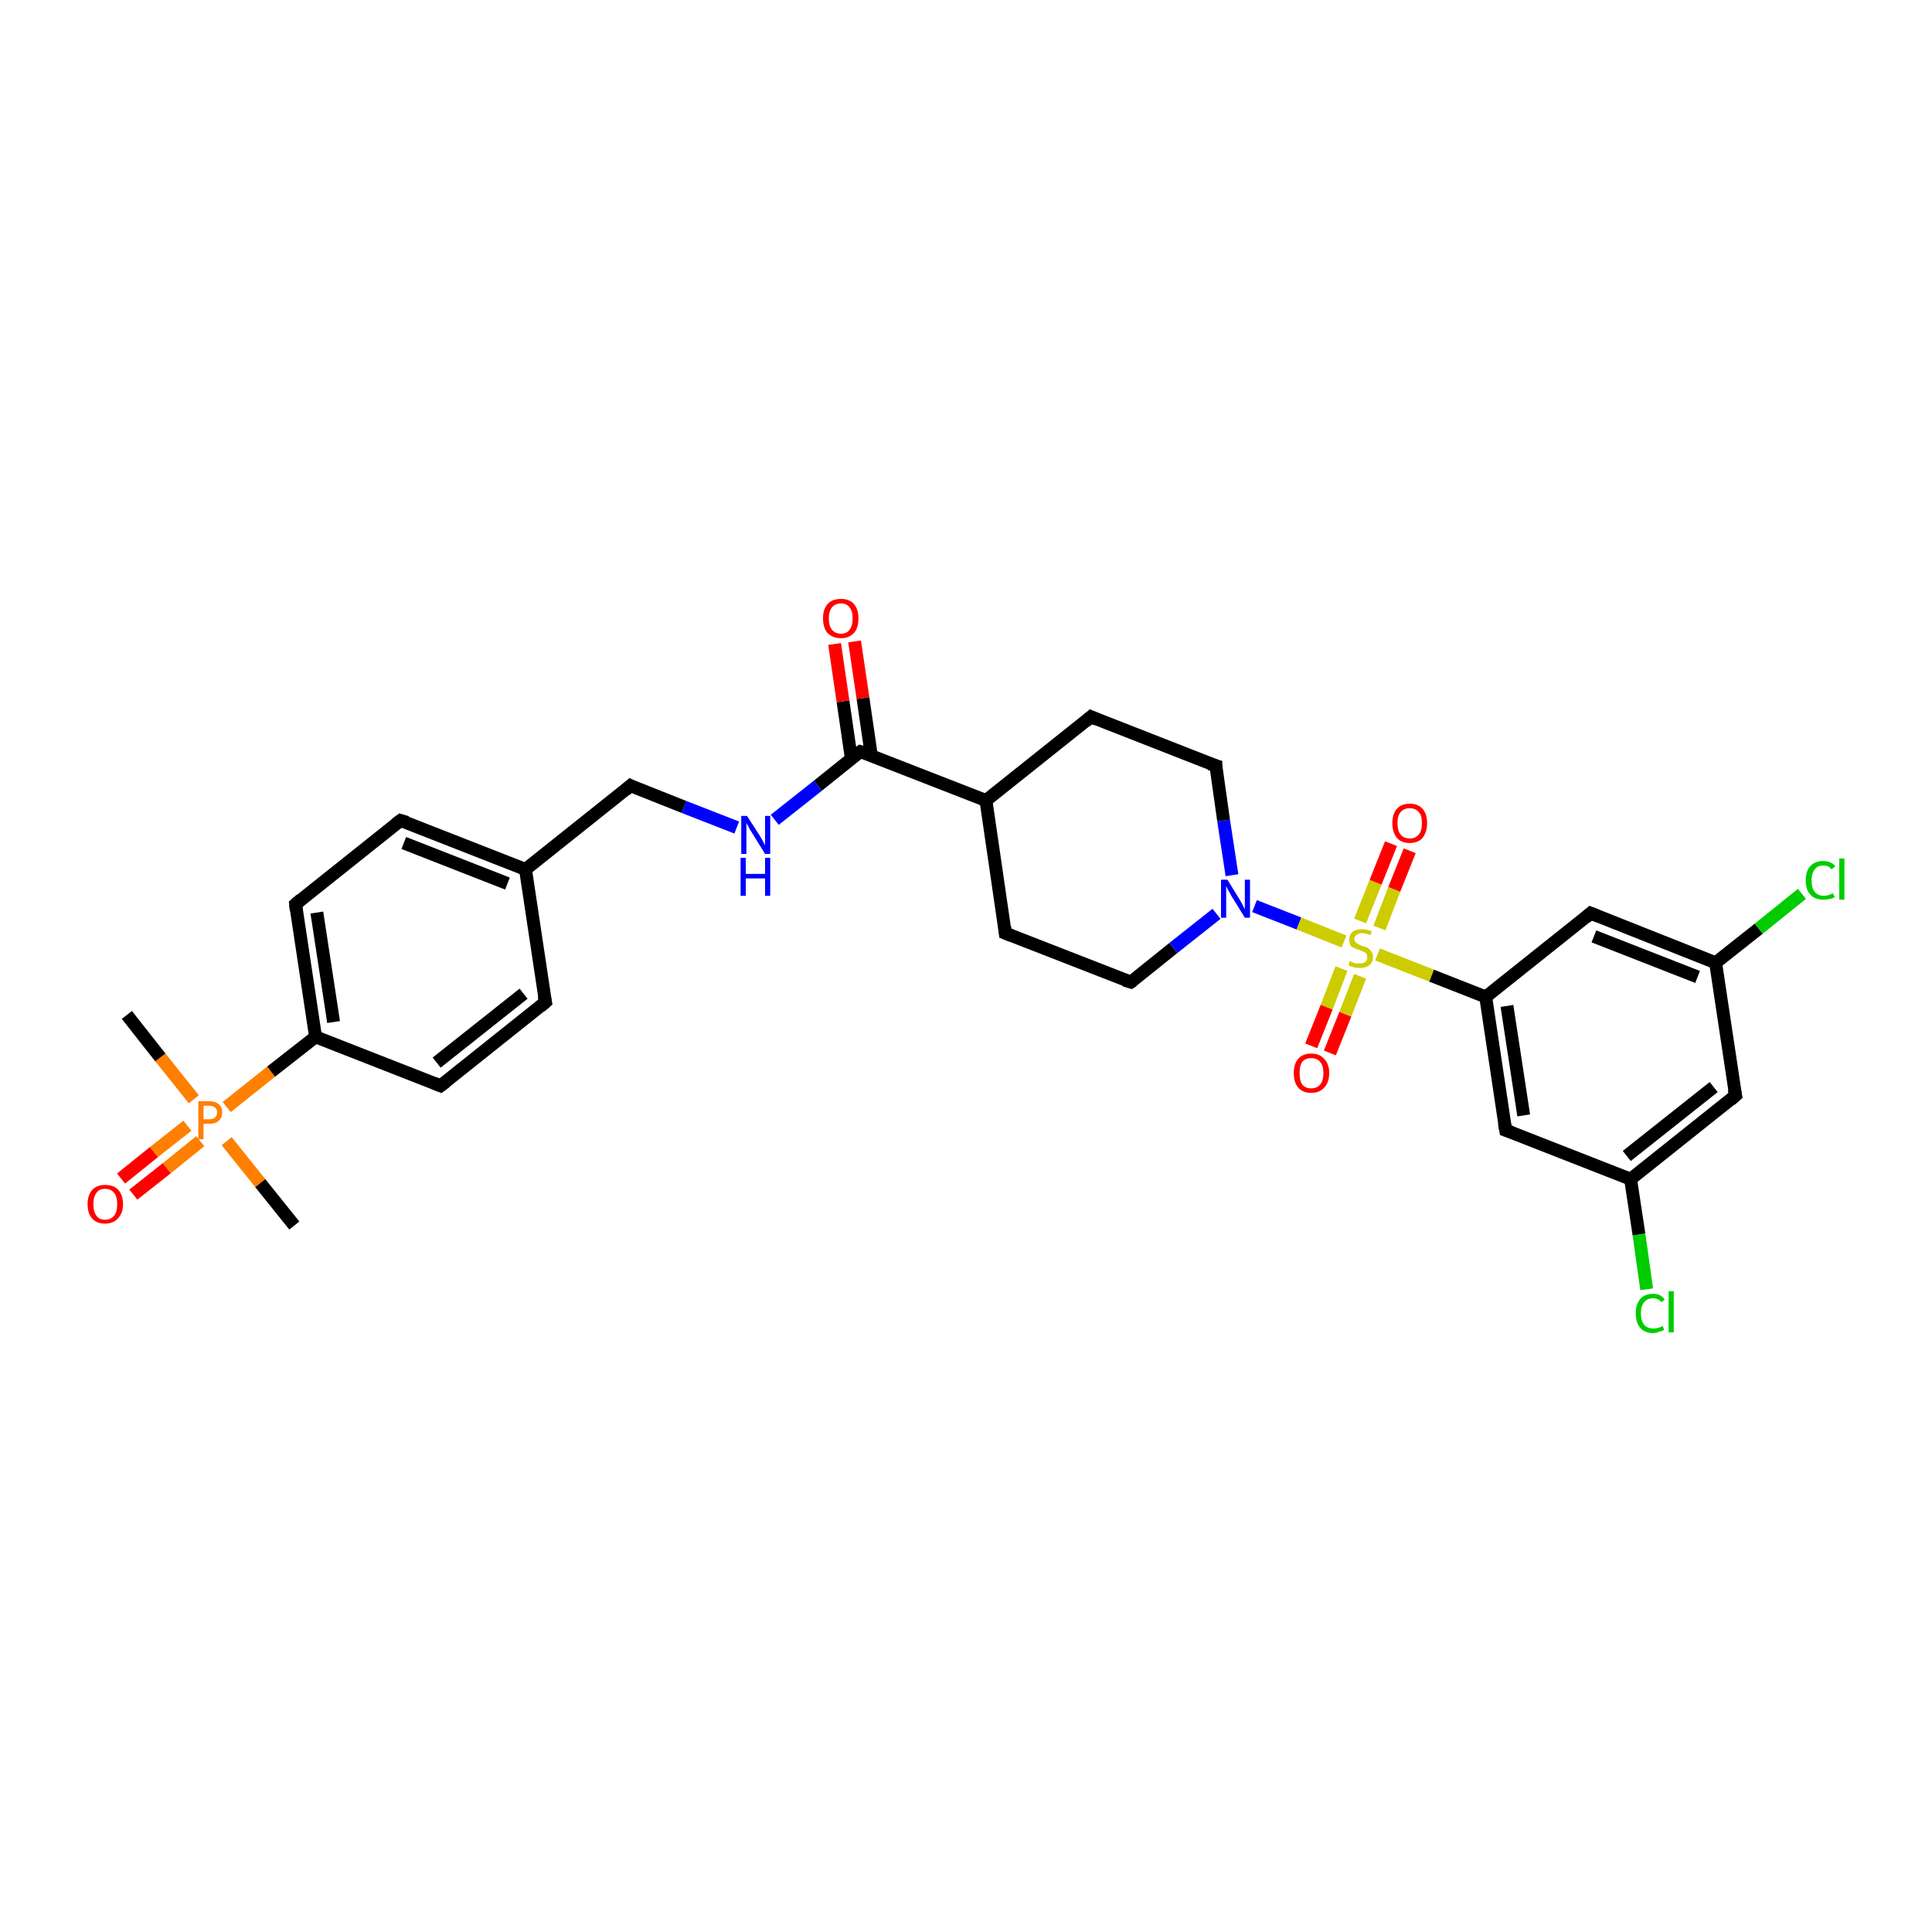<?xml version='1.0' encoding='iso-8859-1'?>
<svg version='1.1' baseProfile='full'
              xmlns='http://www.w3.org/2000/svg'
                      xmlns:rdkit='http://www.rdkit.org/xml'
                      xmlns:xlink='http://www.w3.org/1999/xlink'
                  xml:space='preserve'
width='300px' height='300px' viewBox='0 0 300 300'>
<!-- END OF HEADER -->
<rect style='opacity:0;fill:#FFFFFF;stroke:none' width='900.0' height='300.0' x='0.0' y='0.0'> </rect>
<path class='bond-0 atom-0 atom-1' d='M 45.7,190.3 L 40.4,183.7' style='fill:none;fill-rule:evenodd;stroke:#000000;stroke-width:2.0px;stroke-linecap:butt;stroke-linejoin:miter;stroke-opacity:1' />
<path class='bond-0 atom-0 atom-1' d='M 40.4,183.7 L 35.2,177.2' style='fill:none;fill-rule:evenodd;stroke:#FF7F00;stroke-width:2.0px;stroke-linecap:butt;stroke-linejoin:miter;stroke-opacity:1' />
<path class='bond-1 atom-1 atom-2' d='M 30.1,170.7 L 24.9,164.2' style='fill:none;fill-rule:evenodd;stroke:#FF7F00;stroke-width:2.0px;stroke-linecap:butt;stroke-linejoin:miter;stroke-opacity:1' />
<path class='bond-1 atom-1 atom-2' d='M 24.9,164.2 L 19.7,157.6' style='fill:none;fill-rule:evenodd;stroke:#000000;stroke-width:2.0px;stroke-linecap:butt;stroke-linejoin:miter;stroke-opacity:1' />
<path class='bond-2 atom-1 atom-3' d='M 29.1,174.8 L 23.9,178.9' style='fill:none;fill-rule:evenodd;stroke:#FF7F00;stroke-width:2.0px;stroke-linecap:butt;stroke-linejoin:miter;stroke-opacity:1' />
<path class='bond-2 atom-1 atom-3' d='M 23.9,178.9 L 18.8,183.0' style='fill:none;fill-rule:evenodd;stroke:#FF0000;stroke-width:2.0px;stroke-linecap:butt;stroke-linejoin:miter;stroke-opacity:1' />
<path class='bond-2 atom-1 atom-3' d='M 31.1,177.2 L 25.9,181.4' style='fill:none;fill-rule:evenodd;stroke:#FF7F00;stroke-width:2.0px;stroke-linecap:butt;stroke-linejoin:miter;stroke-opacity:1' />
<path class='bond-2 atom-1 atom-3' d='M 25.9,181.4 L 20.7,185.5' style='fill:none;fill-rule:evenodd;stroke:#FF0000;stroke-width:2.0px;stroke-linecap:butt;stroke-linejoin:miter;stroke-opacity:1' />
<path class='bond-3 atom-1 atom-4' d='M 35.2,171.9 L 42.1,166.4' style='fill:none;fill-rule:evenodd;stroke:#FF7F00;stroke-width:2.0px;stroke-linecap:butt;stroke-linejoin:miter;stroke-opacity:1' />
<path class='bond-3 atom-1 atom-4' d='M 42.1,166.4 L 49.0,161.0' style='fill:none;fill-rule:evenodd;stroke:#000000;stroke-width:2.0px;stroke-linecap:butt;stroke-linejoin:miter;stroke-opacity:1' />
<path class='bond-4 atom-4 atom-5' d='M 49.0,161.0 L 45.9,140.4' style='fill:none;fill-rule:evenodd;stroke:#000000;stroke-width:2.0px;stroke-linecap:butt;stroke-linejoin:miter;stroke-opacity:1' />
<path class='bond-4 atom-4 atom-5' d='M 51.8,158.7 L 49.2,141.7' style='fill:none;fill-rule:evenodd;stroke:#000000;stroke-width:2.0px;stroke-linecap:butt;stroke-linejoin:miter;stroke-opacity:1' />
<path class='bond-5 atom-5 atom-6' d='M 45.9,140.4 L 62.2,127.4' style='fill:none;fill-rule:evenodd;stroke:#000000;stroke-width:2.0px;stroke-linecap:butt;stroke-linejoin:miter;stroke-opacity:1' />
<path class='bond-6 atom-6 atom-7' d='M 62.2,127.4 L 81.6,135.0' style='fill:none;fill-rule:evenodd;stroke:#000000;stroke-width:2.0px;stroke-linecap:butt;stroke-linejoin:miter;stroke-opacity:1' />
<path class='bond-6 atom-6 atom-7' d='M 62.7,130.9 L 78.8,137.2' style='fill:none;fill-rule:evenodd;stroke:#000000;stroke-width:2.0px;stroke-linecap:butt;stroke-linejoin:miter;stroke-opacity:1' />
<path class='bond-7 atom-7 atom-8' d='M 81.6,135.0 L 97.9,122.0' style='fill:none;fill-rule:evenodd;stroke:#000000;stroke-width:2.0px;stroke-linecap:butt;stroke-linejoin:miter;stroke-opacity:1' />
<path class='bond-8 atom-8 atom-9' d='M 97.9,122.0 L 106.2,125.3' style='fill:none;fill-rule:evenodd;stroke:#000000;stroke-width:2.0px;stroke-linecap:butt;stroke-linejoin:miter;stroke-opacity:1' />
<path class='bond-8 atom-8 atom-9' d='M 106.2,125.3 L 114.4,128.5' style='fill:none;fill-rule:evenodd;stroke:#0000FF;stroke-width:2.0px;stroke-linecap:butt;stroke-linejoin:miter;stroke-opacity:1' />
<path class='bond-9 atom-9 atom-10' d='M 120.3,127.3 L 127.0,122.0' style='fill:none;fill-rule:evenodd;stroke:#0000FF;stroke-width:2.0px;stroke-linecap:butt;stroke-linejoin:miter;stroke-opacity:1' />
<path class='bond-9 atom-9 atom-10' d='M 127.0,122.0 L 133.6,116.7' style='fill:none;fill-rule:evenodd;stroke:#000000;stroke-width:2.0px;stroke-linecap:butt;stroke-linejoin:miter;stroke-opacity:1' />
<path class='bond-10 atom-10 atom-11' d='M 135.3,117.3 L 134.0,108.4' style='fill:none;fill-rule:evenodd;stroke:#000000;stroke-width:2.0px;stroke-linecap:butt;stroke-linejoin:miter;stroke-opacity:1' />
<path class='bond-10 atom-10 atom-11' d='M 134.0,108.4 L 132.7,99.6' style='fill:none;fill-rule:evenodd;stroke:#FF0000;stroke-width:2.0px;stroke-linecap:butt;stroke-linejoin:miter;stroke-opacity:1' />
<path class='bond-10 atom-10 atom-11' d='M 132.2,117.8 L 130.9,108.9' style='fill:none;fill-rule:evenodd;stroke:#000000;stroke-width:2.0px;stroke-linecap:butt;stroke-linejoin:miter;stroke-opacity:1' />
<path class='bond-10 atom-10 atom-11' d='M 130.9,108.9 L 129.6,100.0' style='fill:none;fill-rule:evenodd;stroke:#FF0000;stroke-width:2.0px;stroke-linecap:butt;stroke-linejoin:miter;stroke-opacity:1' />
<path class='bond-11 atom-10 atom-12' d='M 133.6,116.7 L 153.1,124.3' style='fill:none;fill-rule:evenodd;stroke:#000000;stroke-width:2.0px;stroke-linecap:butt;stroke-linejoin:miter;stroke-opacity:1' />
<path class='bond-12 atom-12 atom-13' d='M 153.1,124.3 L 156.1,144.9' style='fill:none;fill-rule:evenodd;stroke:#000000;stroke-width:2.0px;stroke-linecap:butt;stroke-linejoin:miter;stroke-opacity:1' />
<path class='bond-13 atom-13 atom-14' d='M 156.1,144.9 L 175.6,152.5' style='fill:none;fill-rule:evenodd;stroke:#000000;stroke-width:2.0px;stroke-linecap:butt;stroke-linejoin:miter;stroke-opacity:1' />
<path class='bond-14 atom-14 atom-15' d='M 175.6,152.5 L 182.2,147.2' style='fill:none;fill-rule:evenodd;stroke:#000000;stroke-width:2.0px;stroke-linecap:butt;stroke-linejoin:miter;stroke-opacity:1' />
<path class='bond-14 atom-14 atom-15' d='M 182.2,147.2 L 188.9,141.9' style='fill:none;fill-rule:evenodd;stroke:#0000FF;stroke-width:2.0px;stroke-linecap:butt;stroke-linejoin:miter;stroke-opacity:1' />
<path class='bond-15 atom-15 atom-16' d='M 194.8,140.7 L 201.7,143.4' style='fill:none;fill-rule:evenodd;stroke:#0000FF;stroke-width:2.0px;stroke-linecap:butt;stroke-linejoin:miter;stroke-opacity:1' />
<path class='bond-15 atom-15 atom-16' d='M 201.7,143.4 L 208.7,146.2' style='fill:none;fill-rule:evenodd;stroke:#CCCC00;stroke-width:2.0px;stroke-linecap:butt;stroke-linejoin:miter;stroke-opacity:1' />
<path class='bond-16 atom-16 atom-17' d='M 214.2,144.1 L 216.5,138.1' style='fill:none;fill-rule:evenodd;stroke:#CCCC00;stroke-width:2.0px;stroke-linecap:butt;stroke-linejoin:miter;stroke-opacity:1' />
<path class='bond-16 atom-16 atom-17' d='M 216.5,138.1 L 218.9,132.1' style='fill:none;fill-rule:evenodd;stroke:#FF0000;stroke-width:2.0px;stroke-linecap:butt;stroke-linejoin:miter;stroke-opacity:1' />
<path class='bond-16 atom-16 atom-17' d='M 211.2,143.0 L 213.6,137.0' style='fill:none;fill-rule:evenodd;stroke:#CCCC00;stroke-width:2.0px;stroke-linecap:butt;stroke-linejoin:miter;stroke-opacity:1' />
<path class='bond-16 atom-16 atom-17' d='M 213.6,137.0 L 216.0,131.0' style='fill:none;fill-rule:evenodd;stroke:#FF0000;stroke-width:2.0px;stroke-linecap:butt;stroke-linejoin:miter;stroke-opacity:1' />
<path class='bond-17 atom-16 atom-18' d='M 208.3,150.4 L 206.0,156.4' style='fill:none;fill-rule:evenodd;stroke:#CCCC00;stroke-width:2.0px;stroke-linecap:butt;stroke-linejoin:miter;stroke-opacity:1' />
<path class='bond-17 atom-16 atom-18' d='M 206.0,156.4 L 203.6,162.4' style='fill:none;fill-rule:evenodd;stroke:#FF0000;stroke-width:2.0px;stroke-linecap:butt;stroke-linejoin:miter;stroke-opacity:1' />
<path class='bond-17 atom-16 atom-18' d='M 211.2,151.6 L 208.9,157.5' style='fill:none;fill-rule:evenodd;stroke:#CCCC00;stroke-width:2.0px;stroke-linecap:butt;stroke-linejoin:miter;stroke-opacity:1' />
<path class='bond-17 atom-16 atom-18' d='M 208.9,157.5 L 206.5,163.5' style='fill:none;fill-rule:evenodd;stroke:#FF0000;stroke-width:2.0px;stroke-linecap:butt;stroke-linejoin:miter;stroke-opacity:1' />
<path class='bond-18 atom-16 atom-19' d='M 213.9,148.2 L 222.3,151.5' style='fill:none;fill-rule:evenodd;stroke:#CCCC00;stroke-width:2.0px;stroke-linecap:butt;stroke-linejoin:miter;stroke-opacity:1' />
<path class='bond-18 atom-16 atom-19' d='M 222.3,151.5 L 230.7,154.8' style='fill:none;fill-rule:evenodd;stroke:#000000;stroke-width:2.0px;stroke-linecap:butt;stroke-linejoin:miter;stroke-opacity:1' />
<path class='bond-19 atom-19 atom-20' d='M 230.7,154.8 L 233.8,175.5' style='fill:none;fill-rule:evenodd;stroke:#000000;stroke-width:2.0px;stroke-linecap:butt;stroke-linejoin:miter;stroke-opacity:1' />
<path class='bond-19 atom-19 atom-20' d='M 234.0,156.2 L 236.6,173.2' style='fill:none;fill-rule:evenodd;stroke:#000000;stroke-width:2.0px;stroke-linecap:butt;stroke-linejoin:miter;stroke-opacity:1' />
<path class='bond-20 atom-20 atom-21' d='M 233.8,175.5 L 253.2,183.1' style='fill:none;fill-rule:evenodd;stroke:#000000;stroke-width:2.0px;stroke-linecap:butt;stroke-linejoin:miter;stroke-opacity:1' />
<path class='bond-21 atom-21 atom-22' d='M 253.2,183.1 L 254.5,191.7' style='fill:none;fill-rule:evenodd;stroke:#000000;stroke-width:2.0px;stroke-linecap:butt;stroke-linejoin:miter;stroke-opacity:1' />
<path class='bond-21 atom-21 atom-22' d='M 254.5,191.7 L 255.7,200.2' style='fill:none;fill-rule:evenodd;stroke:#00CC00;stroke-width:2.0px;stroke-linecap:butt;stroke-linejoin:miter;stroke-opacity:1' />
<path class='bond-22 atom-21 atom-23' d='M 253.2,183.1 L 269.5,170.1' style='fill:none;fill-rule:evenodd;stroke:#000000;stroke-width:2.0px;stroke-linecap:butt;stroke-linejoin:miter;stroke-opacity:1' />
<path class='bond-22 atom-21 atom-23' d='M 252.6,179.5 L 266.1,168.8' style='fill:none;fill-rule:evenodd;stroke:#000000;stroke-width:2.0px;stroke-linecap:butt;stroke-linejoin:miter;stroke-opacity:1' />
<path class='bond-23 atom-23 atom-24' d='M 269.5,170.1 L 266.4,149.5' style='fill:none;fill-rule:evenodd;stroke:#000000;stroke-width:2.0px;stroke-linecap:butt;stroke-linejoin:miter;stroke-opacity:1' />
<path class='bond-24 atom-24 atom-25' d='M 266.4,149.5 L 273.1,144.2' style='fill:none;fill-rule:evenodd;stroke:#000000;stroke-width:2.0px;stroke-linecap:butt;stroke-linejoin:miter;stroke-opacity:1' />
<path class='bond-24 atom-24 atom-25' d='M 273.1,144.2 L 279.8,138.8' style='fill:none;fill-rule:evenodd;stroke:#00CC00;stroke-width:2.0px;stroke-linecap:butt;stroke-linejoin:miter;stroke-opacity:1' />
<path class='bond-25 atom-24 atom-26' d='M 266.4,149.5 L 247.0,141.8' style='fill:none;fill-rule:evenodd;stroke:#000000;stroke-width:2.0px;stroke-linecap:butt;stroke-linejoin:miter;stroke-opacity:1' />
<path class='bond-25 atom-24 atom-26' d='M 263.6,151.7 L 247.5,145.4' style='fill:none;fill-rule:evenodd;stroke:#000000;stroke-width:2.0px;stroke-linecap:butt;stroke-linejoin:miter;stroke-opacity:1' />
<path class='bond-26 atom-15 atom-27' d='M 191.3,135.9 L 190.0,127.4' style='fill:none;fill-rule:evenodd;stroke:#0000FF;stroke-width:2.0px;stroke-linecap:butt;stroke-linejoin:miter;stroke-opacity:1' />
<path class='bond-26 atom-15 atom-27' d='M 190.0,127.4 L 188.8,118.9' style='fill:none;fill-rule:evenodd;stroke:#000000;stroke-width:2.0px;stroke-linecap:butt;stroke-linejoin:miter;stroke-opacity:1' />
<path class='bond-27 atom-27 atom-28' d='M 188.8,118.9 L 169.4,111.3' style='fill:none;fill-rule:evenodd;stroke:#000000;stroke-width:2.0px;stroke-linecap:butt;stroke-linejoin:miter;stroke-opacity:1' />
<path class='bond-28 atom-7 atom-29' d='M 81.6,135.0 L 84.7,155.6' style='fill:none;fill-rule:evenodd;stroke:#000000;stroke-width:2.0px;stroke-linecap:butt;stroke-linejoin:miter;stroke-opacity:1' />
<path class='bond-29 atom-29 atom-30' d='M 84.7,155.6 L 68.4,168.6' style='fill:none;fill-rule:evenodd;stroke:#000000;stroke-width:2.0px;stroke-linecap:butt;stroke-linejoin:miter;stroke-opacity:1' />
<path class='bond-29 atom-29 atom-30' d='M 81.3,154.3 L 67.8,165.0' style='fill:none;fill-rule:evenodd;stroke:#000000;stroke-width:2.0px;stroke-linecap:butt;stroke-linejoin:miter;stroke-opacity:1' />
<path class='bond-30 atom-30 atom-4' d='M 68.4,168.6 L 49.0,161.0' style='fill:none;fill-rule:evenodd;stroke:#000000;stroke-width:2.0px;stroke-linecap:butt;stroke-linejoin:miter;stroke-opacity:1' />
<path class='bond-31 atom-28 atom-12' d='M 169.4,111.3 L 153.1,124.3' style='fill:none;fill-rule:evenodd;stroke:#000000;stroke-width:2.0px;stroke-linecap:butt;stroke-linejoin:miter;stroke-opacity:1' />
<path class='bond-32 atom-26 atom-19' d='M 247.0,141.8 L 230.7,154.8' style='fill:none;fill-rule:evenodd;stroke:#000000;stroke-width:2.0px;stroke-linecap:butt;stroke-linejoin:miter;stroke-opacity:1' />
<path d='M 46.0,141.4 L 45.9,140.4 L 46.7,139.7' style='fill:none;stroke:#000000;stroke-width:2.0px;stroke-linecap:butt;stroke-linejoin:miter;stroke-opacity:1;' />
<path d='M 61.4,128.0 L 62.2,127.4 L 63.2,127.7' style='fill:none;stroke:#000000;stroke-width:2.0px;stroke-linecap:butt;stroke-linejoin:miter;stroke-opacity:1;' />
<path d='M 97.1,122.7 L 97.9,122.0 L 98.3,122.2' style='fill:none;stroke:#000000;stroke-width:2.0px;stroke-linecap:butt;stroke-linejoin:miter;stroke-opacity:1;' />
<path d='M 133.3,116.9 L 133.6,116.7 L 134.6,117.0' style='fill:none;stroke:#000000;stroke-width:2.0px;stroke-linecap:butt;stroke-linejoin:miter;stroke-opacity:1;' />
<path d='M 156.0,143.9 L 156.1,144.9 L 157.1,145.3' style='fill:none;stroke:#000000;stroke-width:2.0px;stroke-linecap:butt;stroke-linejoin:miter;stroke-opacity:1;' />
<path d='M 174.6,152.2 L 175.6,152.5 L 175.9,152.3' style='fill:none;stroke:#000000;stroke-width:2.0px;stroke-linecap:butt;stroke-linejoin:miter;stroke-opacity:1;' />
<path d='M 233.6,174.4 L 233.8,175.5 L 234.7,175.8' style='fill:none;stroke:#000000;stroke-width:2.0px;stroke-linecap:butt;stroke-linejoin:miter;stroke-opacity:1;' />
<path d='M 268.7,170.8 L 269.5,170.1 L 269.3,169.1' style='fill:none;stroke:#000000;stroke-width:2.0px;stroke-linecap:butt;stroke-linejoin:miter;stroke-opacity:1;' />
<path d='M 248.0,142.2 L 247.0,141.8 L 246.2,142.5' style='fill:none;stroke:#000000;stroke-width:2.0px;stroke-linecap:butt;stroke-linejoin:miter;stroke-opacity:1;' />
<path d='M 188.8,119.4 L 188.8,118.9 L 187.8,118.6' style='fill:none;stroke:#000000;stroke-width:2.0px;stroke-linecap:butt;stroke-linejoin:miter;stroke-opacity:1;' />
<path d='M 170.3,111.7 L 169.4,111.3 L 168.6,112.0' style='fill:none;stroke:#000000;stroke-width:2.0px;stroke-linecap:butt;stroke-linejoin:miter;stroke-opacity:1;' />
<path d='M 84.5,154.6 L 84.7,155.6 L 83.9,156.3' style='fill:none;stroke:#000000;stroke-width:2.0px;stroke-linecap:butt;stroke-linejoin:miter;stroke-opacity:1;' />
<path d='M 69.2,168.0 L 68.4,168.6 L 67.4,168.2' style='fill:none;stroke:#000000;stroke-width:2.0px;stroke-linecap:butt;stroke-linejoin:miter;stroke-opacity:1;' />
<path class='atom-1' d='M 32.5 171.0
Q 33.5 171.0, 34.0 171.5
Q 34.5 171.9, 34.5 172.7
Q 34.5 173.6, 34.0 174.0
Q 33.5 174.5, 32.5 174.5
L 31.6 174.5
L 31.6 176.9
L 30.8 176.9
L 30.8 171.0
L 32.5 171.0
M 32.5 173.8
Q 33.1 173.8, 33.4 173.5
Q 33.7 173.3, 33.7 172.7
Q 33.7 172.2, 33.4 172.0
Q 33.1 171.7, 32.5 171.7
L 31.6 171.7
L 31.6 173.8
L 32.5 173.8
' fill='#FF7F00'/>
<path class='atom-3' d='M 13.6 187.0
Q 13.6 185.6, 14.3 184.8
Q 15.0 184.0, 16.3 184.0
Q 17.7 184.0, 18.4 184.8
Q 19.1 185.6, 19.1 187.0
Q 19.1 188.4, 18.3 189.2
Q 17.6 190.0, 16.3 190.0
Q 15.0 190.0, 14.3 189.2
Q 13.6 188.4, 13.6 187.0
M 16.3 189.4
Q 17.2 189.4, 17.7 188.8
Q 18.2 188.2, 18.2 187.0
Q 18.2 185.8, 17.7 185.2
Q 17.2 184.6, 16.3 184.6
Q 15.4 184.6, 15.0 185.2
Q 14.5 185.8, 14.5 187.0
Q 14.5 188.2, 15.0 188.8
Q 15.4 189.4, 16.3 189.4
' fill='#FF0000'/>
<path class='atom-9' d='M 116.0 126.7
L 118.0 129.8
Q 118.2 130.1, 118.5 130.7
Q 118.8 131.2, 118.8 131.3
L 118.8 126.7
L 119.6 126.7
L 119.6 132.6
L 118.8 132.6
L 116.7 129.2
Q 116.4 128.8, 116.2 128.3
Q 115.9 127.9, 115.9 127.7
L 115.9 132.6
L 115.1 132.6
L 115.1 126.7
L 116.0 126.7
' fill='#0000FF'/>
<path class='atom-9' d='M 115.0 133.2
L 115.8 133.2
L 115.8 135.7
L 118.8 135.7
L 118.8 133.2
L 119.6 133.2
L 119.6 139.1
L 118.8 139.1
L 118.8 136.4
L 115.8 136.4
L 115.8 139.1
L 115.0 139.1
L 115.0 133.2
' fill='#0000FF'/>
<path class='atom-11' d='M 127.8 96.0
Q 127.8 94.6, 128.5 93.8
Q 129.2 93.0, 130.6 93.0
Q 131.9 93.0, 132.6 93.8
Q 133.3 94.6, 133.3 96.0
Q 133.3 97.5, 132.6 98.3
Q 131.8 99.1, 130.6 99.1
Q 129.3 99.1, 128.5 98.3
Q 127.8 97.5, 127.8 96.0
M 130.6 98.4
Q 131.5 98.4, 131.9 97.8
Q 132.4 97.2, 132.4 96.0
Q 132.4 94.9, 131.9 94.3
Q 131.5 93.7, 130.6 93.7
Q 129.7 93.7, 129.2 94.3
Q 128.7 94.9, 128.7 96.0
Q 128.7 97.2, 129.2 97.8
Q 129.7 98.4, 130.6 98.4
' fill='#FF0000'/>
<path class='atom-15' d='M 190.6 136.6
L 192.5 139.7
Q 192.7 140.0, 193.0 140.6
Q 193.3 141.2, 193.3 141.2
L 193.3 136.6
L 194.1 136.6
L 194.1 142.5
L 193.3 142.5
L 191.2 139.1
Q 191.0 138.7, 190.7 138.2
Q 190.5 137.8, 190.4 137.6
L 190.4 142.5
L 189.6 142.5
L 189.6 136.6
L 190.6 136.6
' fill='#0000FF'/>
<path class='atom-16' d='M 209.6 149.2
Q 209.7 149.2, 209.9 149.4
Q 210.2 149.5, 210.5 149.6
Q 210.8 149.6, 211.1 149.6
Q 211.7 149.6, 212.0 149.4
Q 212.3 149.1, 212.3 148.6
Q 212.3 148.3, 212.2 148.1
Q 212.0 147.9, 211.8 147.8
Q 211.5 147.7, 211.1 147.5
Q 210.6 147.4, 210.3 147.2
Q 209.9 147.1, 209.7 146.8
Q 209.5 146.4, 209.5 145.9
Q 209.5 145.2, 210.0 144.7
Q 210.5 144.3, 211.5 144.3
Q 212.2 144.3, 213.0 144.6
L 212.8 145.2
Q 212.1 144.9, 211.5 144.9
Q 211.0 144.9, 210.6 145.2
Q 210.3 145.4, 210.3 145.8
Q 210.3 146.1, 210.5 146.3
Q 210.7 146.5, 210.9 146.6
Q 211.1 146.7, 211.5 146.9
Q 212.1 147.0, 212.4 147.2
Q 212.7 147.4, 212.9 147.7
Q 213.2 148.0, 213.2 148.6
Q 213.2 149.4, 212.6 149.9
Q 212.1 150.3, 211.2 150.3
Q 210.6 150.3, 210.2 150.2
Q 209.8 150.1, 209.4 149.9
L 209.6 149.2
' fill='#CCCC00'/>
<path class='atom-17' d='M 216.2 127.8
Q 216.2 126.4, 216.9 125.6
Q 217.6 124.8, 218.9 124.8
Q 220.2 124.8, 220.9 125.6
Q 221.6 126.4, 221.6 127.8
Q 221.6 129.2, 220.9 130.1
Q 220.2 130.9, 218.9 130.9
Q 217.6 130.9, 216.9 130.1
Q 216.2 129.2, 216.2 127.8
M 218.9 130.2
Q 219.8 130.2, 220.3 129.6
Q 220.8 129.0, 220.8 127.8
Q 220.8 126.6, 220.3 126.1
Q 219.8 125.5, 218.9 125.5
Q 218.0 125.5, 217.5 126.1
Q 217.0 126.6, 217.0 127.8
Q 217.0 129.0, 217.5 129.6
Q 218.0 130.2, 218.9 130.2
' fill='#FF0000'/>
<path class='atom-18' d='M 200.9 166.6
Q 200.9 165.2, 201.6 164.4
Q 202.3 163.6, 203.6 163.6
Q 204.9 163.6, 205.6 164.4
Q 206.4 165.2, 206.4 166.6
Q 206.4 168.1, 205.6 168.9
Q 204.9 169.7, 203.6 169.7
Q 202.3 169.7, 201.6 168.9
Q 200.9 168.1, 200.9 166.6
M 203.6 169.0
Q 204.5 169.0, 205.0 168.4
Q 205.5 167.8, 205.5 166.6
Q 205.5 165.5, 205.0 164.9
Q 204.5 164.3, 203.6 164.3
Q 202.7 164.3, 202.2 164.9
Q 201.8 165.5, 201.8 166.6
Q 201.8 167.8, 202.2 168.4
Q 202.7 169.0, 203.6 169.0
' fill='#FF0000'/>
<path class='atom-22' d='M 254.0 203.9
Q 254.0 202.5, 254.7 201.7
Q 255.4 200.9, 256.7 200.9
Q 257.9 200.9, 258.5 201.8
L 258.0 202.2
Q 257.5 201.6, 256.7 201.6
Q 255.8 201.6, 255.3 202.2
Q 254.8 202.8, 254.8 203.9
Q 254.8 205.1, 255.3 205.7
Q 255.8 206.3, 256.8 206.3
Q 257.4 206.3, 258.2 205.9
L 258.4 206.5
Q 258.1 206.7, 257.6 206.8
Q 257.2 207.0, 256.7 207.0
Q 255.4 207.0, 254.7 206.2
Q 254.0 205.4, 254.0 203.9
' fill='#00CC00'/>
<path class='atom-22' d='M 259.1 200.5
L 259.9 200.5
L 259.9 206.9
L 259.1 206.9
L 259.1 200.5
' fill='#00CC00'/>
<path class='atom-25' d='M 280.4 136.7
Q 280.4 135.2, 281.1 134.5
Q 281.8 133.7, 283.1 133.7
Q 284.3 133.7, 285.0 134.5
L 284.4 135.0
Q 284.0 134.4, 283.1 134.4
Q 282.2 134.4, 281.8 135.0
Q 281.3 135.6, 281.3 136.7
Q 281.3 137.9, 281.8 138.5
Q 282.3 139.1, 283.2 139.1
Q 283.9 139.1, 284.6 138.7
L 284.9 139.3
Q 284.6 139.5, 284.1 139.6
Q 283.6 139.7, 283.1 139.7
Q 281.8 139.7, 281.1 138.9
Q 280.4 138.2, 280.4 136.7
' fill='#00CC00'/>
<path class='atom-25' d='M 285.6 133.3
L 286.4 133.3
L 286.4 139.7
L 285.6 139.7
L 285.6 133.3
' fill='#00CC00'/>
</svg>
